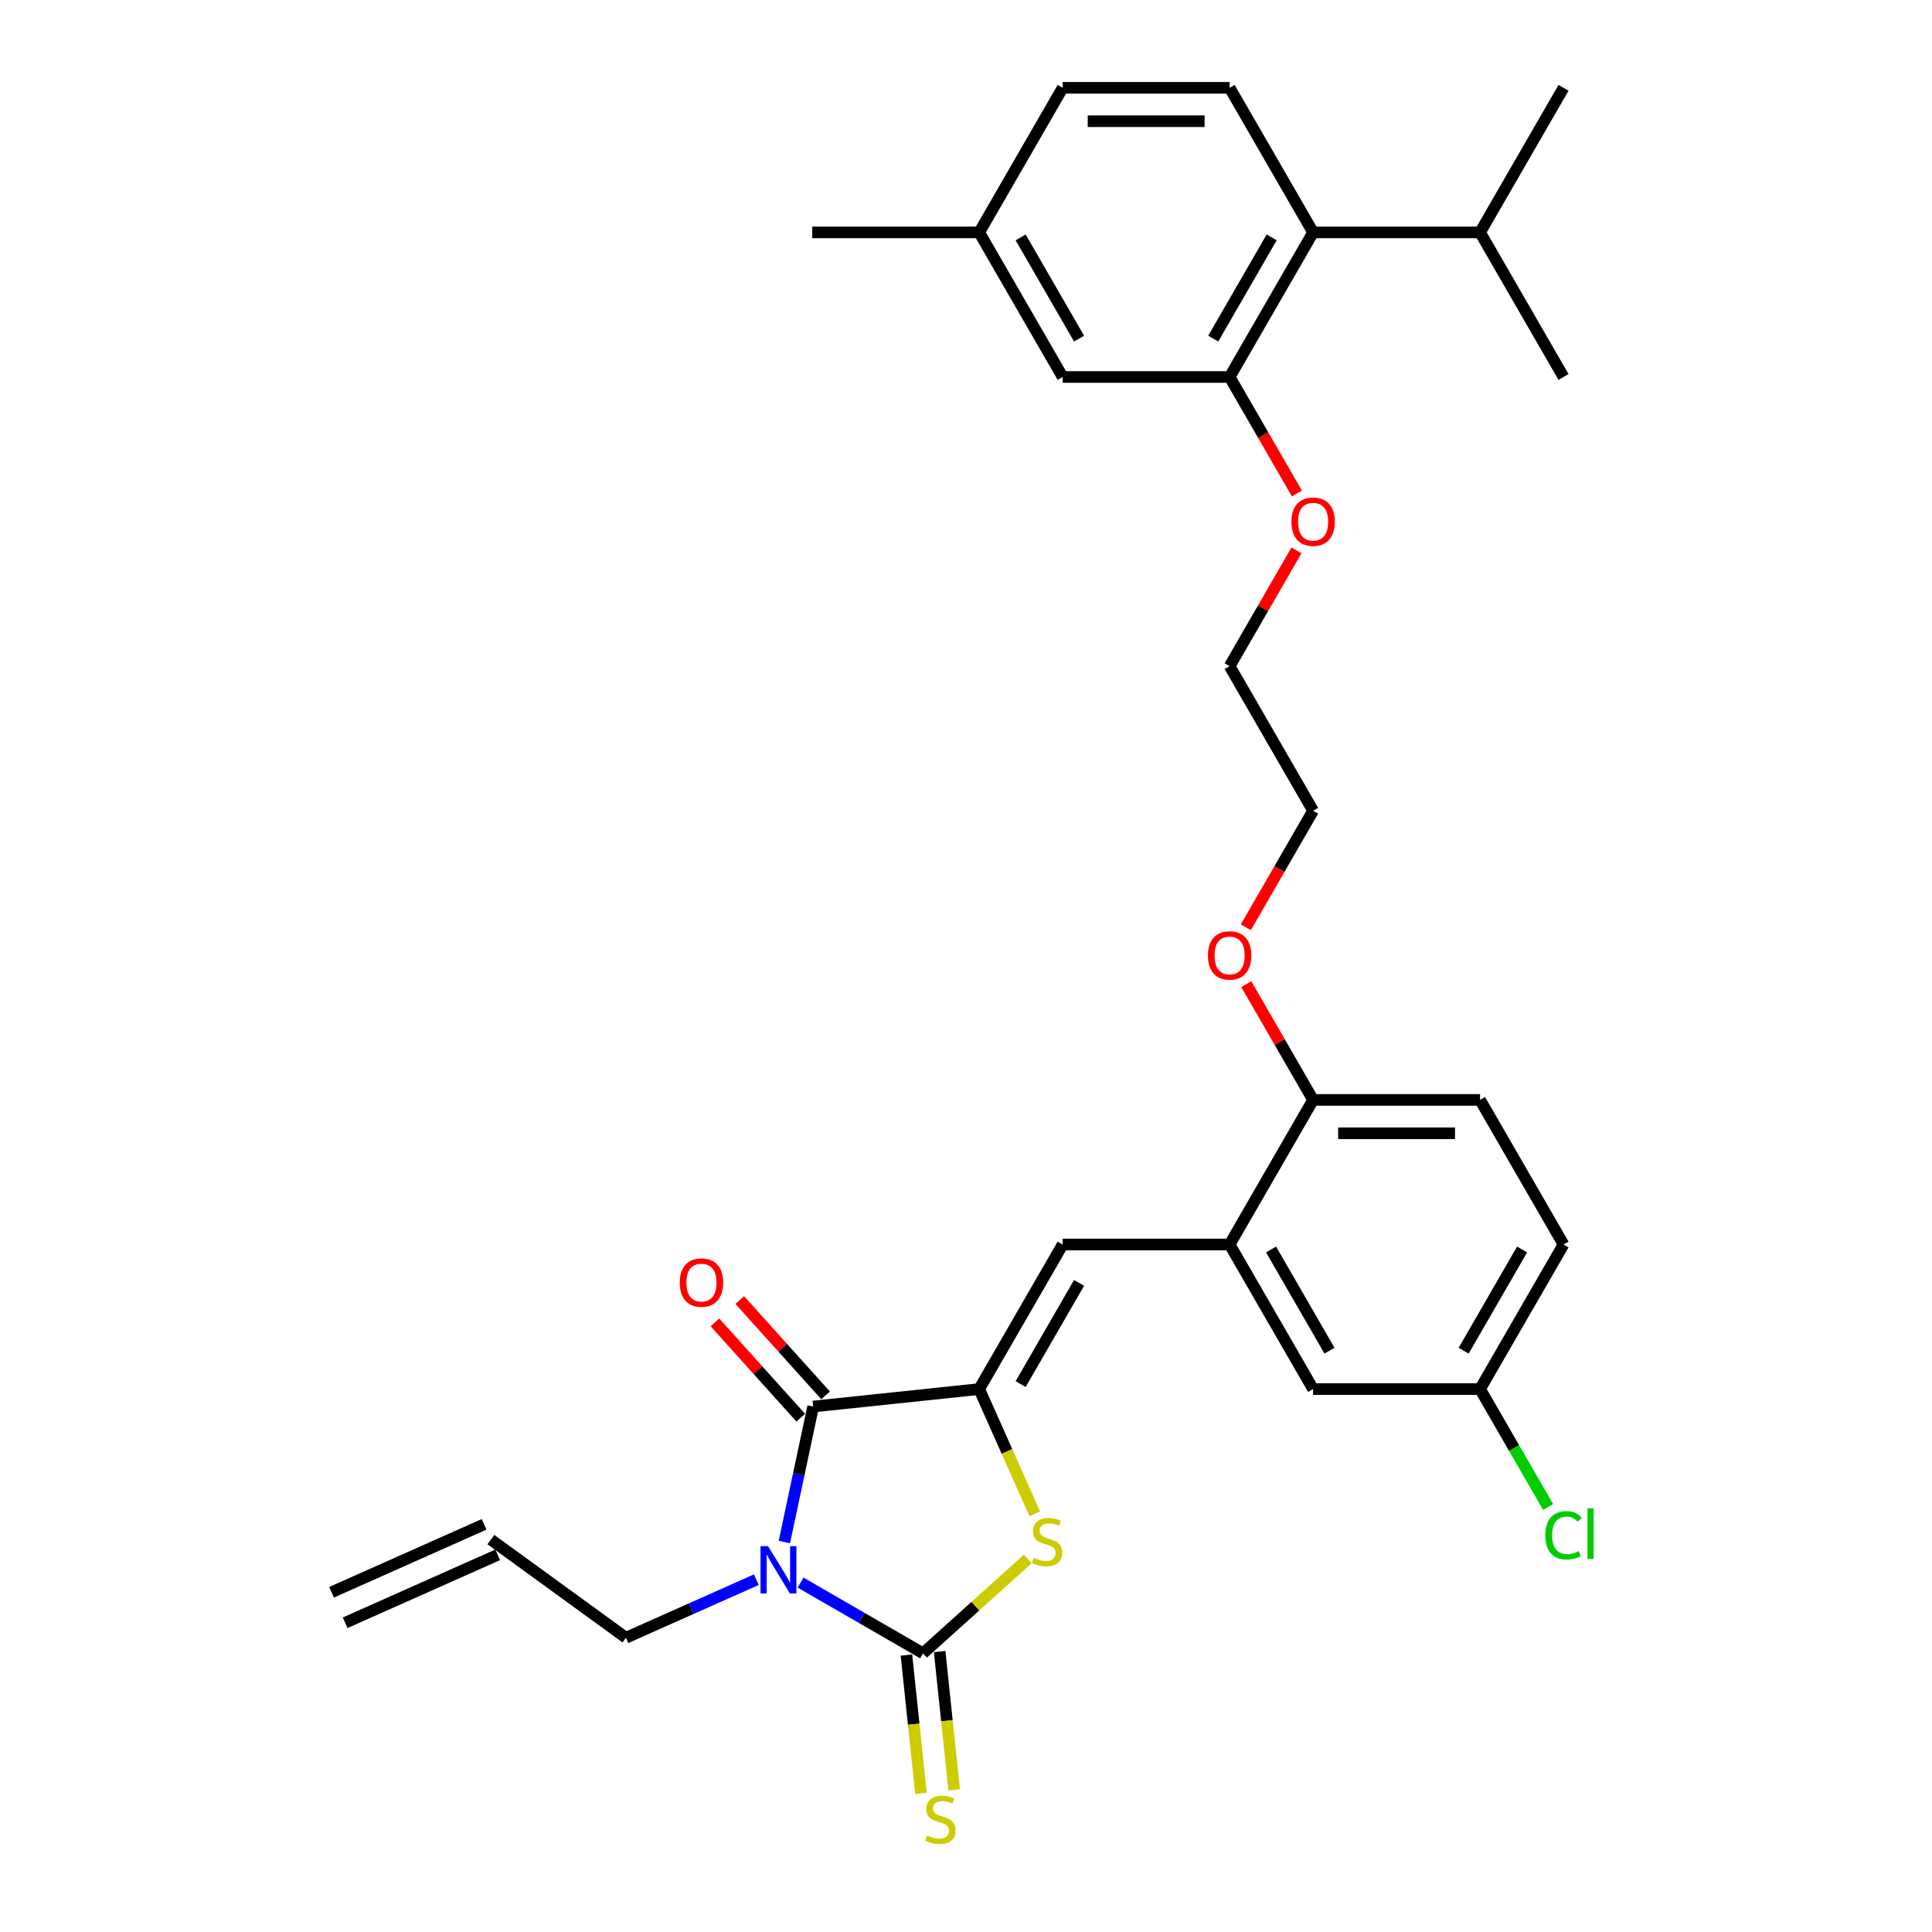<?xml version='1.0' encoding='iso-8859-1'?>
<svg version='1.1' baseProfile='full'
              xmlns='http://www.w3.org/2000/svg'
                      xmlns:rdkit='http://www.rdkit.org/xml'
                      xmlns:xlink='http://www.w3.org/1999/xlink'
                  xml:space='preserve'
width='1000px' height='1000px' viewBox='0 0 1000 1000'>
<!-- END OF HEADER -->
<rect style='opacity:1.0;fill:#FFFFFF;stroke:none' width='1000' height='1000' x='0' y='0'> </rect>
<path class='bond-0' d='M 414.367,819.146 L 446.065,837.446' style='fill:none;fill-rule:evenodd;stroke:#0000FF;stroke-width:6px;stroke-linecap:butt;stroke-linejoin:miter;stroke-opacity:1' />
<path class='bond-0' d='M 446.065,837.446 L 477.763,855.747' style='fill:none;fill-rule:evenodd;stroke:#000000;stroke-width:6px;stroke-linecap:butt;stroke-linejoin:miter;stroke-opacity:1' />
<path class='bond-2' d='M 405.986,798.144 L 413.439,763.079' style='fill:none;fill-rule:evenodd;stroke:#0000FF;stroke-width:6px;stroke-linecap:butt;stroke-linejoin:miter;stroke-opacity:1' />
<path class='bond-2' d='M 413.439,763.079 L 420.893,728.015' style='fill:none;fill-rule:evenodd;stroke:#000000;stroke-width:6px;stroke-linecap:butt;stroke-linejoin:miter;stroke-opacity:1' />
<path class='bond-14' d='M 391.485,817.634 L 357.734,832.661' style='fill:none;fill-rule:evenodd;stroke:#0000FF;stroke-width:6px;stroke-linecap:butt;stroke-linejoin:miter;stroke-opacity:1' />
<path class='bond-14' d='M 357.734,832.661 L 323.983,847.688' style='fill:none;fill-rule:evenodd;stroke:#000000;stroke-width:6px;stroke-linecap:butt;stroke-linejoin:miter;stroke-opacity:1' />
<path class='bond-3' d='M 477.763,855.747 L 504.868,831.341' style='fill:none;fill-rule:evenodd;stroke:#000000;stroke-width:6px;stroke-linecap:butt;stroke-linejoin:miter;stroke-opacity:1' />
<path class='bond-3' d='M 504.868,831.341 L 531.974,806.935' style='fill:none;fill-rule:evenodd;stroke:#CCCC00;stroke-width:6px;stroke-linecap:butt;stroke-linejoin:miter;stroke-opacity:1' />
<path class='bond-8' d='M 469.169,856.65 L 472.93,892.439' style='fill:none;fill-rule:evenodd;stroke:#000000;stroke-width:6px;stroke-linecap:butt;stroke-linejoin:miter;stroke-opacity:1' />
<path class='bond-8' d='M 472.93,892.439 L 476.692,928.228' style='fill:none;fill-rule:evenodd;stroke:#CCCC00;stroke-width:6px;stroke-linecap:butt;stroke-linejoin:miter;stroke-opacity:1' />
<path class='bond-8' d='M 486.357,854.844 L 490.118,890.633' style='fill:none;fill-rule:evenodd;stroke:#000000;stroke-width:6px;stroke-linecap:butt;stroke-linejoin:miter;stroke-opacity:1' />
<path class='bond-8' d='M 490.118,890.633 L 493.88,926.422' style='fill:none;fill-rule:evenodd;stroke:#CCCC00;stroke-width:6px;stroke-linecap:butt;stroke-linejoin:miter;stroke-opacity:1' />
<path class='bond-1' d='M 506.833,718.982 L 420.893,728.015' style='fill:none;fill-rule:evenodd;stroke:#000000;stroke-width:6px;stroke-linecap:butt;stroke-linejoin:miter;stroke-opacity:1' />
<path class='bond-4' d='M 506.833,718.982 L 550.04,644.146' style='fill:none;fill-rule:evenodd;stroke:#000000;stroke-width:6px;stroke-linecap:butt;stroke-linejoin:miter;stroke-opacity:1' />
<path class='bond-4' d='M 528.281,716.398 L 558.526,664.013' style='fill:none;fill-rule:evenodd;stroke:#000000;stroke-width:6px;stroke-linecap:butt;stroke-linejoin:miter;stroke-opacity:1' />
<path class='bond-31' d='M 506.833,718.982 L 521.209,751.273' style='fill:none;fill-rule:evenodd;stroke:#000000;stroke-width:6px;stroke-linecap:butt;stroke-linejoin:miter;stroke-opacity:1' />
<path class='bond-31' d='M 521.209,751.273 L 535.586,783.563' style='fill:none;fill-rule:evenodd;stroke:#CCCC00;stroke-width:6px;stroke-linecap:butt;stroke-linejoin:miter;stroke-opacity:1' />
<path class='bond-10' d='M 427.314,722.233 L 405.1,697.561' style='fill:none;fill-rule:evenodd;stroke:#000000;stroke-width:6px;stroke-linecap:butt;stroke-linejoin:miter;stroke-opacity:1' />
<path class='bond-10' d='M 405.1,697.561 L 382.886,672.89' style='fill:none;fill-rule:evenodd;stroke:#FF0000;stroke-width:6px;stroke-linecap:butt;stroke-linejoin:miter;stroke-opacity:1' />
<path class='bond-10' d='M 414.471,733.797 L 392.257,709.126' style='fill:none;fill-rule:evenodd;stroke:#000000;stroke-width:6px;stroke-linecap:butt;stroke-linejoin:miter;stroke-opacity:1' />
<path class='bond-10' d='M 392.257,709.126 L 370.043,684.455' style='fill:none;fill-rule:evenodd;stroke:#FF0000;stroke-width:6px;stroke-linecap:butt;stroke-linejoin:miter;stroke-opacity:1' />
<path class='bond-5' d='M 550.04,644.146 L 636.453,644.146' style='fill:none;fill-rule:evenodd;stroke:#000000;stroke-width:6px;stroke-linecap:butt;stroke-linejoin:miter;stroke-opacity:1' />
<path class='bond-11' d='M 636.453,644.146 L 679.66,569.309' style='fill:none;fill-rule:evenodd;stroke:#000000;stroke-width:6px;stroke-linecap:butt;stroke-linejoin:miter;stroke-opacity:1' />
<path class='bond-12' d='M 636.453,644.146 L 679.66,718.982' style='fill:none;fill-rule:evenodd;stroke:#000000;stroke-width:6px;stroke-linecap:butt;stroke-linejoin:miter;stroke-opacity:1' />
<path class='bond-12' d='M 657.902,646.73 L 688.146,699.115' style='fill:none;fill-rule:evenodd;stroke:#000000;stroke-width:6px;stroke-linecap:butt;stroke-linejoin:miter;stroke-opacity:1' />
<path class='bond-6' d='M 636.453,195.127 L 653.861,225.278' style='fill:none;fill-rule:evenodd;stroke:#000000;stroke-width:6px;stroke-linecap:butt;stroke-linejoin:miter;stroke-opacity:1' />
<path class='bond-6' d='M 653.861,225.278 L 671.268,255.429' style='fill:none;fill-rule:evenodd;stroke:#FF0000;stroke-width:6px;stroke-linecap:butt;stroke-linejoin:miter;stroke-opacity:1' />
<path class='bond-7' d='M 636.453,195.127 L 679.66,120.291' style='fill:none;fill-rule:evenodd;stroke:#000000;stroke-width:6px;stroke-linecap:butt;stroke-linejoin:miter;stroke-opacity:1' />
<path class='bond-7' d='M 627.967,175.261 L 658.212,122.875' style='fill:none;fill-rule:evenodd;stroke:#000000;stroke-width:6px;stroke-linecap:butt;stroke-linejoin:miter;stroke-opacity:1' />
<path class='bond-13' d='M 636.453,195.127 L 550.04,195.127' style='fill:none;fill-rule:evenodd;stroke:#000000;stroke-width:6px;stroke-linecap:butt;stroke-linejoin:miter;stroke-opacity:1' />
<path class='bond-9' d='M 679.66,120.291 L 636.453,45.455' style='fill:none;fill-rule:evenodd;stroke:#000000;stroke-width:6px;stroke-linecap:butt;stroke-linejoin:miter;stroke-opacity:1' />
<path class='bond-19' d='M 679.66,120.291 L 766.074,120.291' style='fill:none;fill-rule:evenodd;stroke:#000000;stroke-width:6px;stroke-linecap:butt;stroke-linejoin:miter;stroke-opacity:1' />
<path class='bond-33' d='M 636.453,45.455 L 550.04,45.455' style='fill:none;fill-rule:evenodd;stroke:#000000;stroke-width:6px;stroke-linecap:butt;stroke-linejoin:miter;stroke-opacity:1' />
<path class='bond-33' d='M 623.491,62.737 L 563.002,62.737' style='fill:none;fill-rule:evenodd;stroke:#000000;stroke-width:6px;stroke-linecap:butt;stroke-linejoin:miter;stroke-opacity:1' />
<path class='bond-16' d='M 679.66,569.309 L 766.074,569.309' style='fill:none;fill-rule:evenodd;stroke:#000000;stroke-width:6px;stroke-linecap:butt;stroke-linejoin:miter;stroke-opacity:1' />
<path class='bond-16' d='M 692.622,586.592 L 753.112,586.592' style='fill:none;fill-rule:evenodd;stroke:#000000;stroke-width:6px;stroke-linecap:butt;stroke-linejoin:miter;stroke-opacity:1' />
<path class='bond-25' d='M 679.66,569.309 L 662.362,539.349' style='fill:none;fill-rule:evenodd;stroke:#000000;stroke-width:6px;stroke-linecap:butt;stroke-linejoin:miter;stroke-opacity:1' />
<path class='bond-25' d='M 662.362,539.349 L 645.064,509.388' style='fill:none;fill-rule:evenodd;stroke:#FF0000;stroke-width:6px;stroke-linecap:butt;stroke-linejoin:miter;stroke-opacity:1' />
<path class='bond-18' d='M 679.66,718.982 L 766.074,718.982' style='fill:none;fill-rule:evenodd;stroke:#000000;stroke-width:6px;stroke-linecap:butt;stroke-linejoin:miter;stroke-opacity:1' />
<path class='bond-21' d='M 550.04,195.127 L 506.833,120.291' style='fill:none;fill-rule:evenodd;stroke:#000000;stroke-width:6px;stroke-linecap:butt;stroke-linejoin:miter;stroke-opacity:1' />
<path class='bond-21' d='M 558.526,175.261 L 528.281,122.875' style='fill:none;fill-rule:evenodd;stroke:#000000;stroke-width:6px;stroke-linecap:butt;stroke-linejoin:miter;stroke-opacity:1' />
<path class='bond-15' d='M 323.983,847.688 L 254.073,796.895' style='fill:none;fill-rule:evenodd;stroke:#000000;stroke-width:6px;stroke-linecap:butt;stroke-linejoin:miter;stroke-opacity:1' />
<path class='bond-17' d='M 250.559,789.001 L 171.616,824.148' style='fill:none;fill-rule:evenodd;stroke:#000000;stroke-width:6px;stroke-linecap:butt;stroke-linejoin:miter;stroke-opacity:1' />
<path class='bond-17' d='M 257.588,804.789 L 178.645,839.937' style='fill:none;fill-rule:evenodd;stroke:#000000;stroke-width:6px;stroke-linecap:butt;stroke-linejoin:miter;stroke-opacity:1' />
<path class='bond-32' d='M 766.074,569.309 L 809.28,644.146' style='fill:none;fill-rule:evenodd;stroke:#000000;stroke-width:6px;stroke-linecap:butt;stroke-linejoin:miter;stroke-opacity:1' />
<path class='bond-23' d='M 766.074,718.982 L 809.28,644.146' style='fill:none;fill-rule:evenodd;stroke:#000000;stroke-width:6px;stroke-linecap:butt;stroke-linejoin:miter;stroke-opacity:1' />
<path class='bond-23' d='M 757.587,699.115 L 787.832,646.73' style='fill:none;fill-rule:evenodd;stroke:#000000;stroke-width:6px;stroke-linecap:butt;stroke-linejoin:miter;stroke-opacity:1' />
<path class='bond-24' d='M 766.074,718.982 L 783.696,749.504' style='fill:none;fill-rule:evenodd;stroke:#000000;stroke-width:6px;stroke-linecap:butt;stroke-linejoin:miter;stroke-opacity:1' />
<path class='bond-24' d='M 783.696,749.504 L 801.318,780.027' style='fill:none;fill-rule:evenodd;stroke:#00CC00;stroke-width:6px;stroke-linecap:butt;stroke-linejoin:miter;stroke-opacity:1' />
<path class='bond-27' d='M 766.074,120.291 L 809.28,195.127' style='fill:none;fill-rule:evenodd;stroke:#000000;stroke-width:6px;stroke-linecap:butt;stroke-linejoin:miter;stroke-opacity:1' />
<path class='bond-28' d='M 766.074,120.291 L 809.28,45.455' style='fill:none;fill-rule:evenodd;stroke:#000000;stroke-width:6px;stroke-linecap:butt;stroke-linejoin:miter;stroke-opacity:1' />
<path class='bond-20' d='M 550.04,45.455 L 506.833,120.291' style='fill:none;fill-rule:evenodd;stroke:#000000;stroke-width:6px;stroke-linecap:butt;stroke-linejoin:miter;stroke-opacity:1' />
<path class='bond-30' d='M 506.833,120.291 L 420.419,120.291' style='fill:none;fill-rule:evenodd;stroke:#000000;stroke-width:6px;stroke-linecap:butt;stroke-linejoin:miter;stroke-opacity:1' />
<path class='bond-22' d='M 671.049,284.879 L 653.751,314.839' style='fill:none;fill-rule:evenodd;stroke:#FF0000;stroke-width:6px;stroke-linecap:butt;stroke-linejoin:miter;stroke-opacity:1' />
<path class='bond-22' d='M 653.751,314.839 L 636.453,344.8' style='fill:none;fill-rule:evenodd;stroke:#000000;stroke-width:6px;stroke-linecap:butt;stroke-linejoin:miter;stroke-opacity:1' />
<path class='bond-29' d='M 644.845,479.938 L 662.252,449.787' style='fill:none;fill-rule:evenodd;stroke:#FF0000;stroke-width:6px;stroke-linecap:butt;stroke-linejoin:miter;stroke-opacity:1' />
<path class='bond-29' d='M 662.252,449.787 L 679.66,419.637' style='fill:none;fill-rule:evenodd;stroke:#000000;stroke-width:6px;stroke-linecap:butt;stroke-linejoin:miter;stroke-opacity:1' />
<path class='bond-26' d='M 636.453,344.8 L 679.66,419.637' style='fill:none;fill-rule:evenodd;stroke:#000000;stroke-width:6px;stroke-linecap:butt;stroke-linejoin:miter;stroke-opacity:1' />
<path  class='atom-0' d='M 397.517 800.304
L 405.536 813.266
Q 406.331 814.545, 407.61 816.861
Q 408.889 819.177, 408.958 819.315
L 408.958 800.304
L 412.207 800.304
L 412.207 824.776
L 408.854 824.776
L 400.247 810.604
Q 399.245 808.945, 398.173 807.044
Q 397.136 805.143, 396.825 804.555
L 396.825 824.776
L 393.645 824.776
L 393.645 800.304
L 397.517 800.304
' fill='#0000FF'/>
<path  class='atom-4' d='M 535.067 806.324
Q 535.344 806.428, 536.484 806.912
Q 537.625 807.396, 538.869 807.707
Q 540.148 807.983, 541.393 807.983
Q 543.709 807.983, 545.057 806.877
Q 546.405 805.737, 546.405 803.766
Q 546.405 802.418, 545.713 801.589
Q 545.057 800.759, 544.02 800.31
Q 542.983 799.861, 541.255 799.342
Q 539.077 798.685, 537.763 798.063
Q 536.484 797.441, 535.551 796.127
Q 534.653 794.814, 534.653 792.602
Q 534.653 789.525, 536.726 787.624
Q 538.835 785.723, 542.983 785.723
Q 545.817 785.723, 549.032 787.071
L 548.237 789.733
Q 545.299 788.523, 543.086 788.523
Q 540.701 788.523, 539.388 789.525
Q 538.074 790.493, 538.109 792.187
Q 538.109 793.5, 538.766 794.295
Q 539.457 795.09, 540.425 795.54
Q 541.427 795.989, 543.086 796.508
Q 545.299 797.199, 546.612 797.89
Q 547.926 798.582, 548.859 799.999
Q 549.827 801.381, 549.827 803.766
Q 549.827 807.154, 547.545 808.986
Q 545.299 810.783, 541.531 810.783
Q 539.353 810.783, 537.694 810.299
Q 536.07 809.85, 534.134 809.055
L 535.067 806.324
' fill='#CCCC00'/>
<path  class='atom-9' d='M 479.882 950.087
Q 480.159 950.19, 481.299 950.674
Q 482.44 951.158, 483.684 951.469
Q 484.963 951.746, 486.208 951.746
Q 488.523 951.746, 489.872 950.64
Q 491.22 949.499, 491.22 947.529
Q 491.22 946.181, 490.528 945.351
Q 489.872 944.521, 488.835 944.072
Q 487.798 943.623, 486.069 943.104
Q 483.892 942.448, 482.578 941.825
Q 481.299 941.203, 480.366 939.89
Q 479.467 938.576, 479.467 936.364
Q 479.467 933.288, 481.541 931.387
Q 483.65 929.486, 487.798 929.486
Q 490.632 929.486, 493.847 930.834
L 493.052 933.495
Q 490.114 932.285, 487.901 932.285
Q 485.516 932.285, 484.203 933.288
Q 482.889 934.256, 482.924 935.949
Q 482.924 937.263, 483.581 938.058
Q 484.272 938.853, 485.24 939.302
Q 486.242 939.751, 487.901 940.27
Q 490.114 940.961, 491.427 941.653
Q 492.74 942.344, 493.674 943.761
Q 494.642 945.144, 494.642 947.529
Q 494.642 950.916, 492.36 952.748
Q 490.114 954.545, 486.346 954.545
Q 484.168 954.545, 482.509 954.062
Q 480.885 953.612, 478.949 952.817
L 479.882 950.087
' fill='#CCCC00'/>
<path  class='atom-11' d='M 351.837 663.866
Q 351.837 657.99, 354.74 654.706
Q 357.644 651.423, 363.071 651.423
Q 368.497 651.423, 371.401 654.706
Q 374.304 657.99, 374.304 663.866
Q 374.304 669.811, 371.366 673.199
Q 368.428 676.552, 363.071 676.552
Q 357.678 676.552, 354.74 673.199
Q 351.837 669.846, 351.837 663.866
M 363.071 673.786
Q 366.804 673.786, 368.808 671.298
Q 370.848 668.774, 370.848 663.866
Q 370.848 659.061, 368.808 656.642
Q 366.804 654.188, 363.071 654.188
Q 359.337 654.188, 357.298 656.607
Q 355.293 659.027, 355.293 663.866
Q 355.293 668.809, 357.298 671.298
Q 359.337 673.786, 363.071 673.786
' fill='#FF0000'/>
<path  class='atom-23' d='M 668.426 270.033
Q 668.426 264.157, 671.33 260.873
Q 674.233 257.589, 679.66 257.589
Q 685.087 257.589, 687.99 260.873
Q 690.894 264.157, 690.894 270.033
Q 690.894 275.978, 687.956 279.366
Q 685.018 282.718, 679.66 282.718
Q 674.268 282.718, 671.33 279.366
Q 668.426 276.013, 668.426 270.033
M 679.66 279.953
Q 683.393 279.953, 685.398 277.464
Q 687.437 274.941, 687.437 270.033
Q 687.437 265.228, 685.398 262.809
Q 683.393 260.355, 679.66 260.355
Q 675.927 260.355, 673.888 262.774
Q 671.883 265.194, 671.883 270.033
Q 671.883 274.976, 673.888 277.464
Q 675.927 279.953, 679.66 279.953
' fill='#FF0000'/>
<path  class='atom-25' d='M 799.844 794.665
Q 799.844 788.582, 802.678 785.402
Q 805.547 782.187, 810.974 782.187
Q 816.021 782.187, 818.717 785.747
L 816.436 787.614
Q 814.465 785.022, 810.974 785.022
Q 807.276 785.022, 805.305 787.51
Q 803.37 789.964, 803.37 794.665
Q 803.37 799.505, 805.375 801.993
Q 807.414 804.482, 811.354 804.482
Q 814.051 804.482, 817.196 802.857
L 818.164 805.45
Q 816.885 806.279, 814.949 806.763
Q 813.014 807.247, 810.87 807.247
Q 805.547 807.247, 802.678 803.998
Q 799.844 800.749, 799.844 794.665
' fill='#00CC00'/>
<path  class='atom-25' d='M 821.689 780.701
L 824.869 780.701
L 824.869 806.936
L 821.689 806.936
L 821.689 780.701
' fill='#00CC00'/>
<path  class='atom-26' d='M 625.219 494.542
Q 625.219 488.666, 628.123 485.382
Q 631.026 482.098, 636.453 482.098
Q 641.88 482.098, 644.783 485.382
Q 647.687 488.666, 647.687 494.542
Q 647.687 500.487, 644.749 503.875
Q 641.811 507.228, 636.453 507.228
Q 631.061 507.228, 628.123 503.875
Q 625.219 500.522, 625.219 494.542
M 636.453 504.462
Q 640.186 504.462, 642.191 501.974
Q 644.23 499.45, 644.23 494.542
Q 644.23 489.737, 642.191 487.318
Q 640.186 484.864, 636.453 484.864
Q 632.72 484.864, 630.681 487.283
Q 628.676 489.703, 628.676 494.542
Q 628.676 499.485, 630.681 501.974
Q 632.72 504.462, 636.453 504.462
' fill='#FF0000'/>
</svg>
